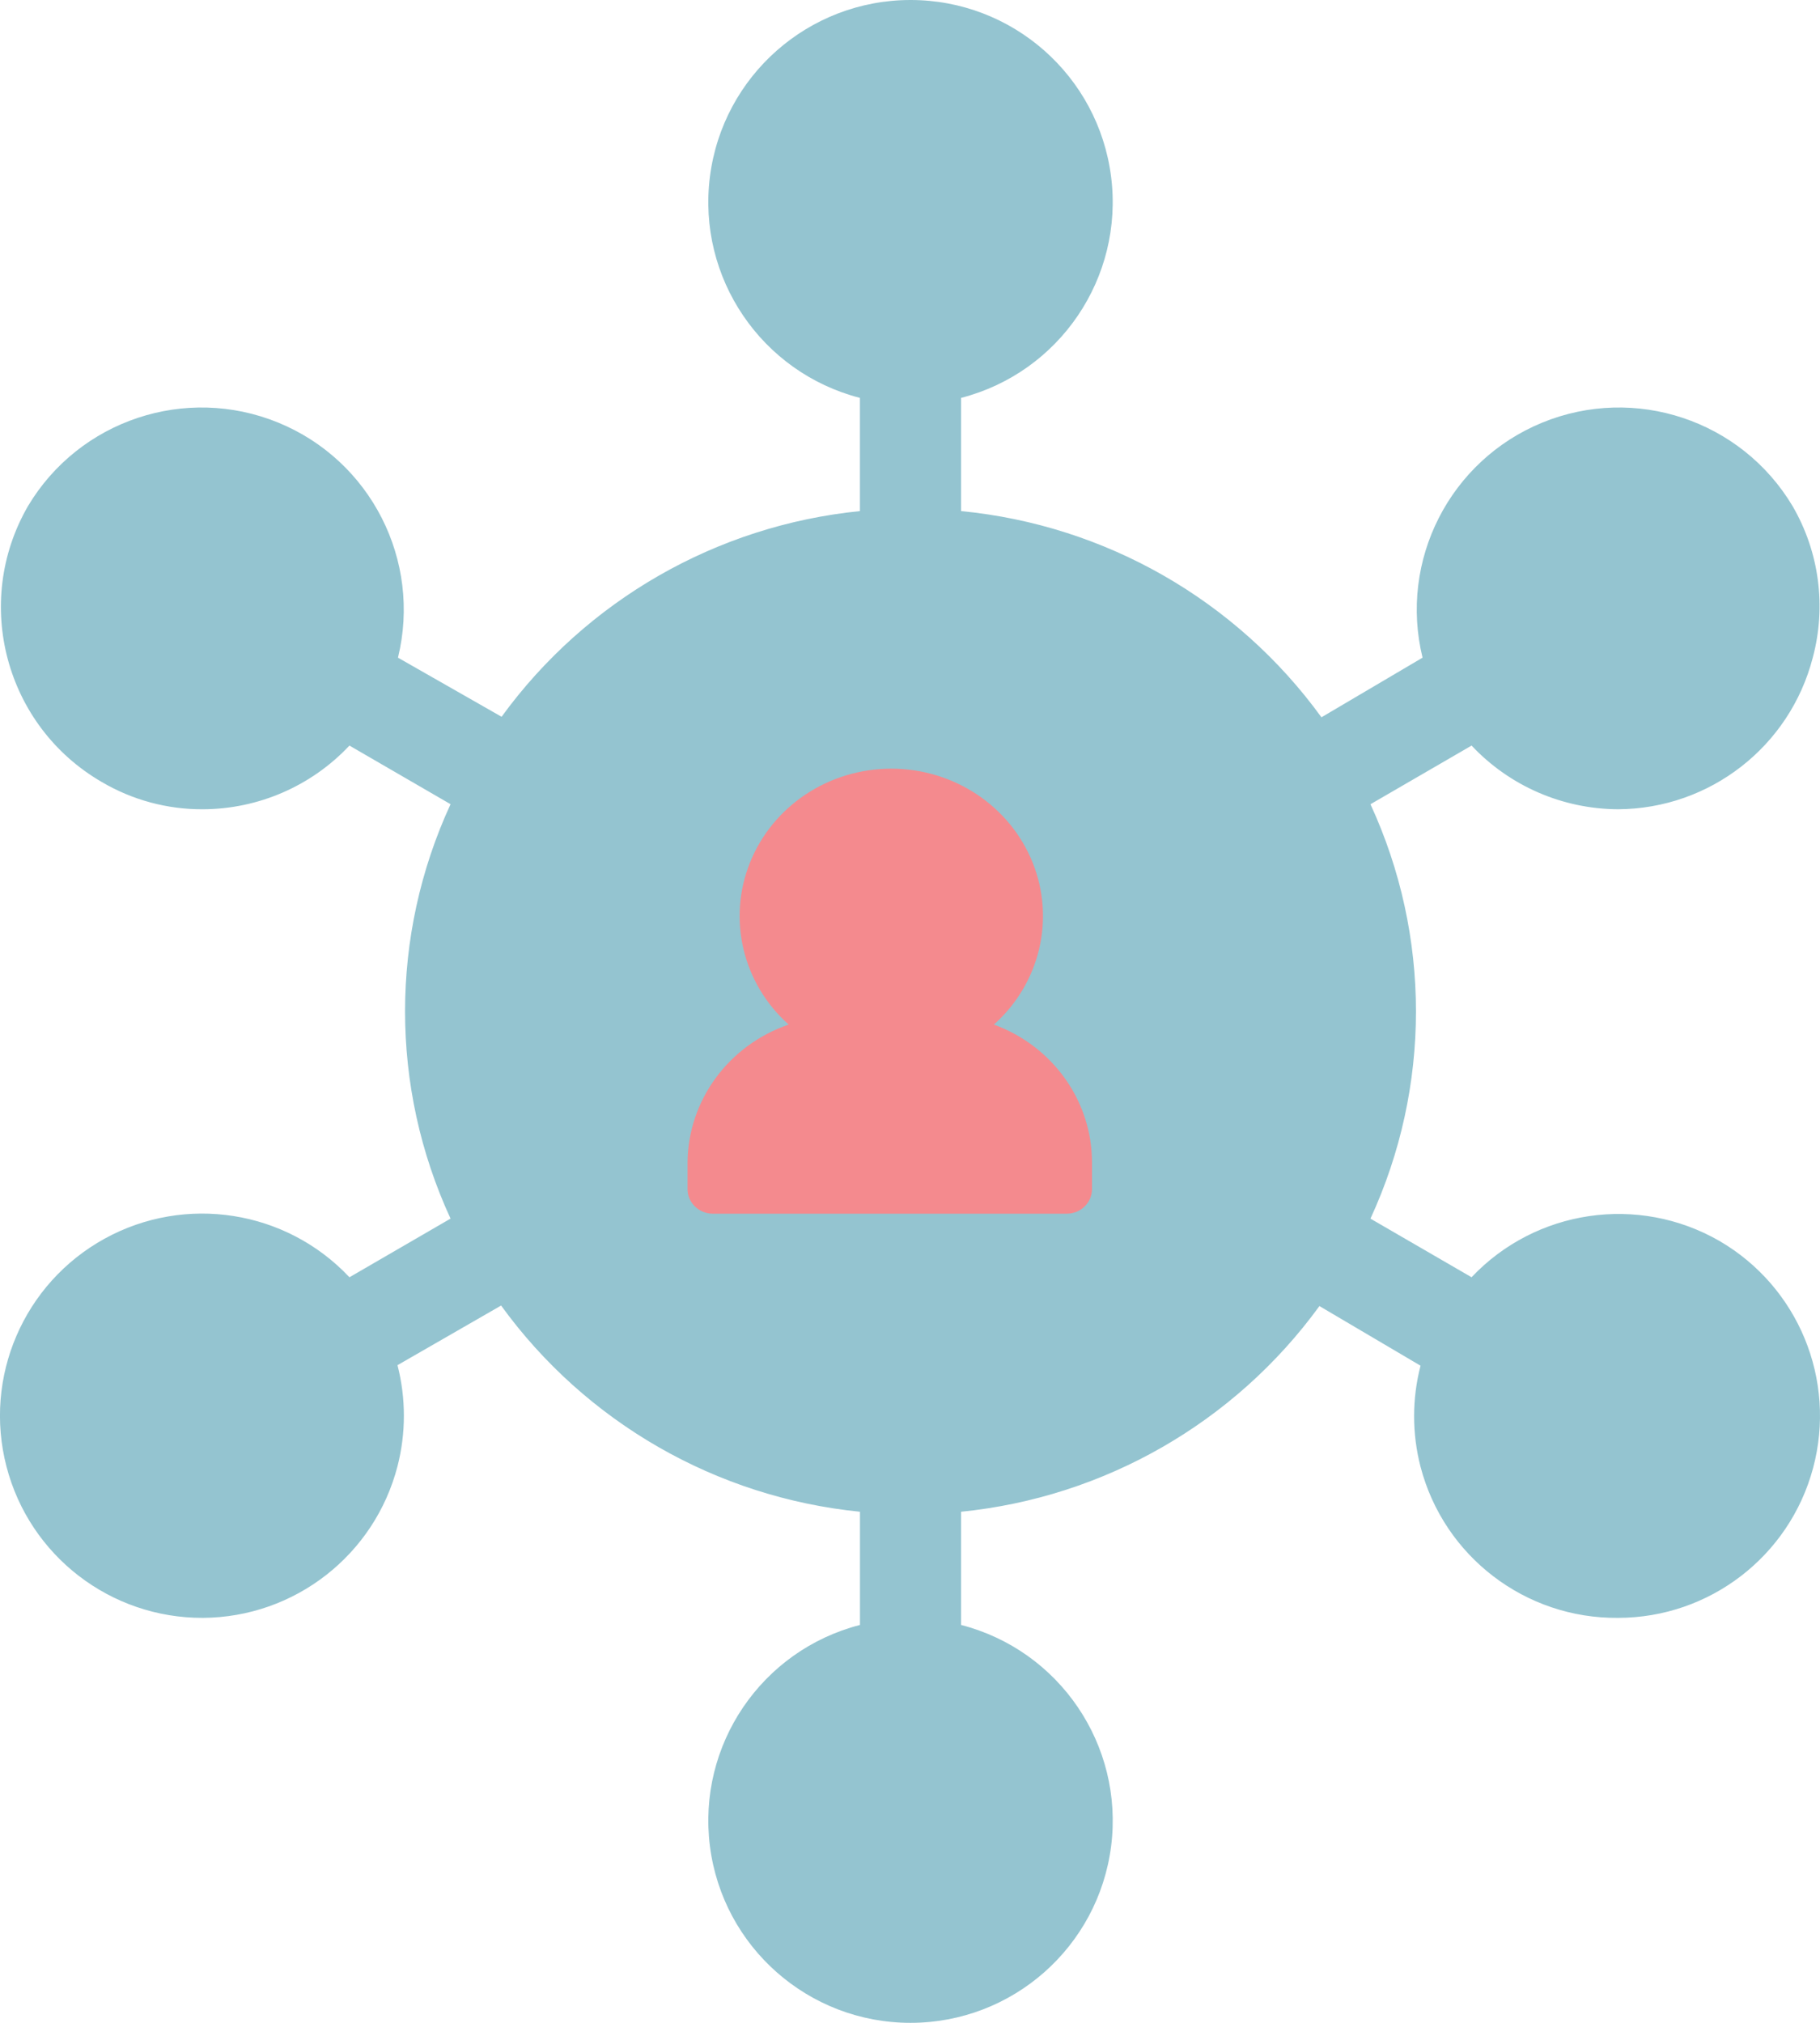 <svg xmlns="http://www.w3.org/2000/svg" width="45" height="50" fill="none" viewBox="0 0 45 50">
    <circle cx="23" cy="25" r="10" fill="#F48A8E"/>
    <path fill="#94C4D0" fill-rule="evenodd" d="M36.385 31.57c1.588-1.678 4.12-2.05 6.124-.899 1.954 1.133 2.905 3.435 2.32 5.616-.585 2.181-2.56 3.7-4.82 3.703-2.293.023-4.307-1.517-4.886-3.735-.212-.82-.212-1.679 0-2.498l-2.5-1.474c-2.093 2.879-5.317 4.728-8.86 5.084v2.798c2.437.63 4.026 2.972 3.71 5.468C27.154 48.129 25.03 50 22.512 50c-2.517 0-4.642-1.871-4.959-4.367-.317-2.496 1.272-4.839 3.71-5.468v-2.798c-3.55-.355-6.78-2.21-8.873-5.097l-2.562 1.474c.211.82.211 1.68 0 2.499-.568 2.195-2.543 3.734-4.812 3.747-2.284.008-4.283-1.532-4.856-3.741-.574-2.21.424-4.527 2.423-5.63 2-1.103 4.493-.711 6.057.952l2.5-1.45c-1.5-3.25-1.5-6.993 0-10.243l-2.5-1.449c-.94 1-2.25 1.57-3.624 1.574-.879.005-1.742-.228-2.5-.674-2.385-1.382-3.202-4.434-1.824-6.82 1.268-2.124 3.899-3 6.188-2.063 2.288.938 3.547 3.408 2.96 5.81l2.562 1.461c2.094-2.879 5.317-4.728 8.86-5.084V9.835c-2.437-.63-4.026-2.972-3.709-5.468C17.871 1.871 19.996 0 22.514 0c2.517 0 4.641 1.871 4.958 4.367.317 2.496-1.272 4.839-3.709 5.468v2.798c3.563.345 6.808 2.2 8.91 5.097l2.5-1.474c-.587-2.402.672-4.872 2.96-5.81 2.29-.937 4.92-.06 6.188 2.062.66 1.133.84 2.482.5 3.748-.567 2.195-2.543 3.734-4.811 3.747-1.374-.005-2.684-.574-3.625-1.574l-2.5 1.45c1.5 3.25 1.5 6.993 0 10.243l2.5 1.449zM26.375 30c.345 0 .625-.272.625-.607v-.656c.002-1.517-.964-2.876-2.425-3.412 1.138-1.016 1.518-2.606.957-4.005-.562-1.399-1.949-2.32-3.494-2.32-1.546 0-2.933.921-3.494 2.32-.562 1.399-.182 2.99.956 4.005-1.49.512-2.49 1.877-2.5 3.412v.656c0 .335.28.607.625.607h8.75z" clip-rule="evenodd"/>
</svg>
